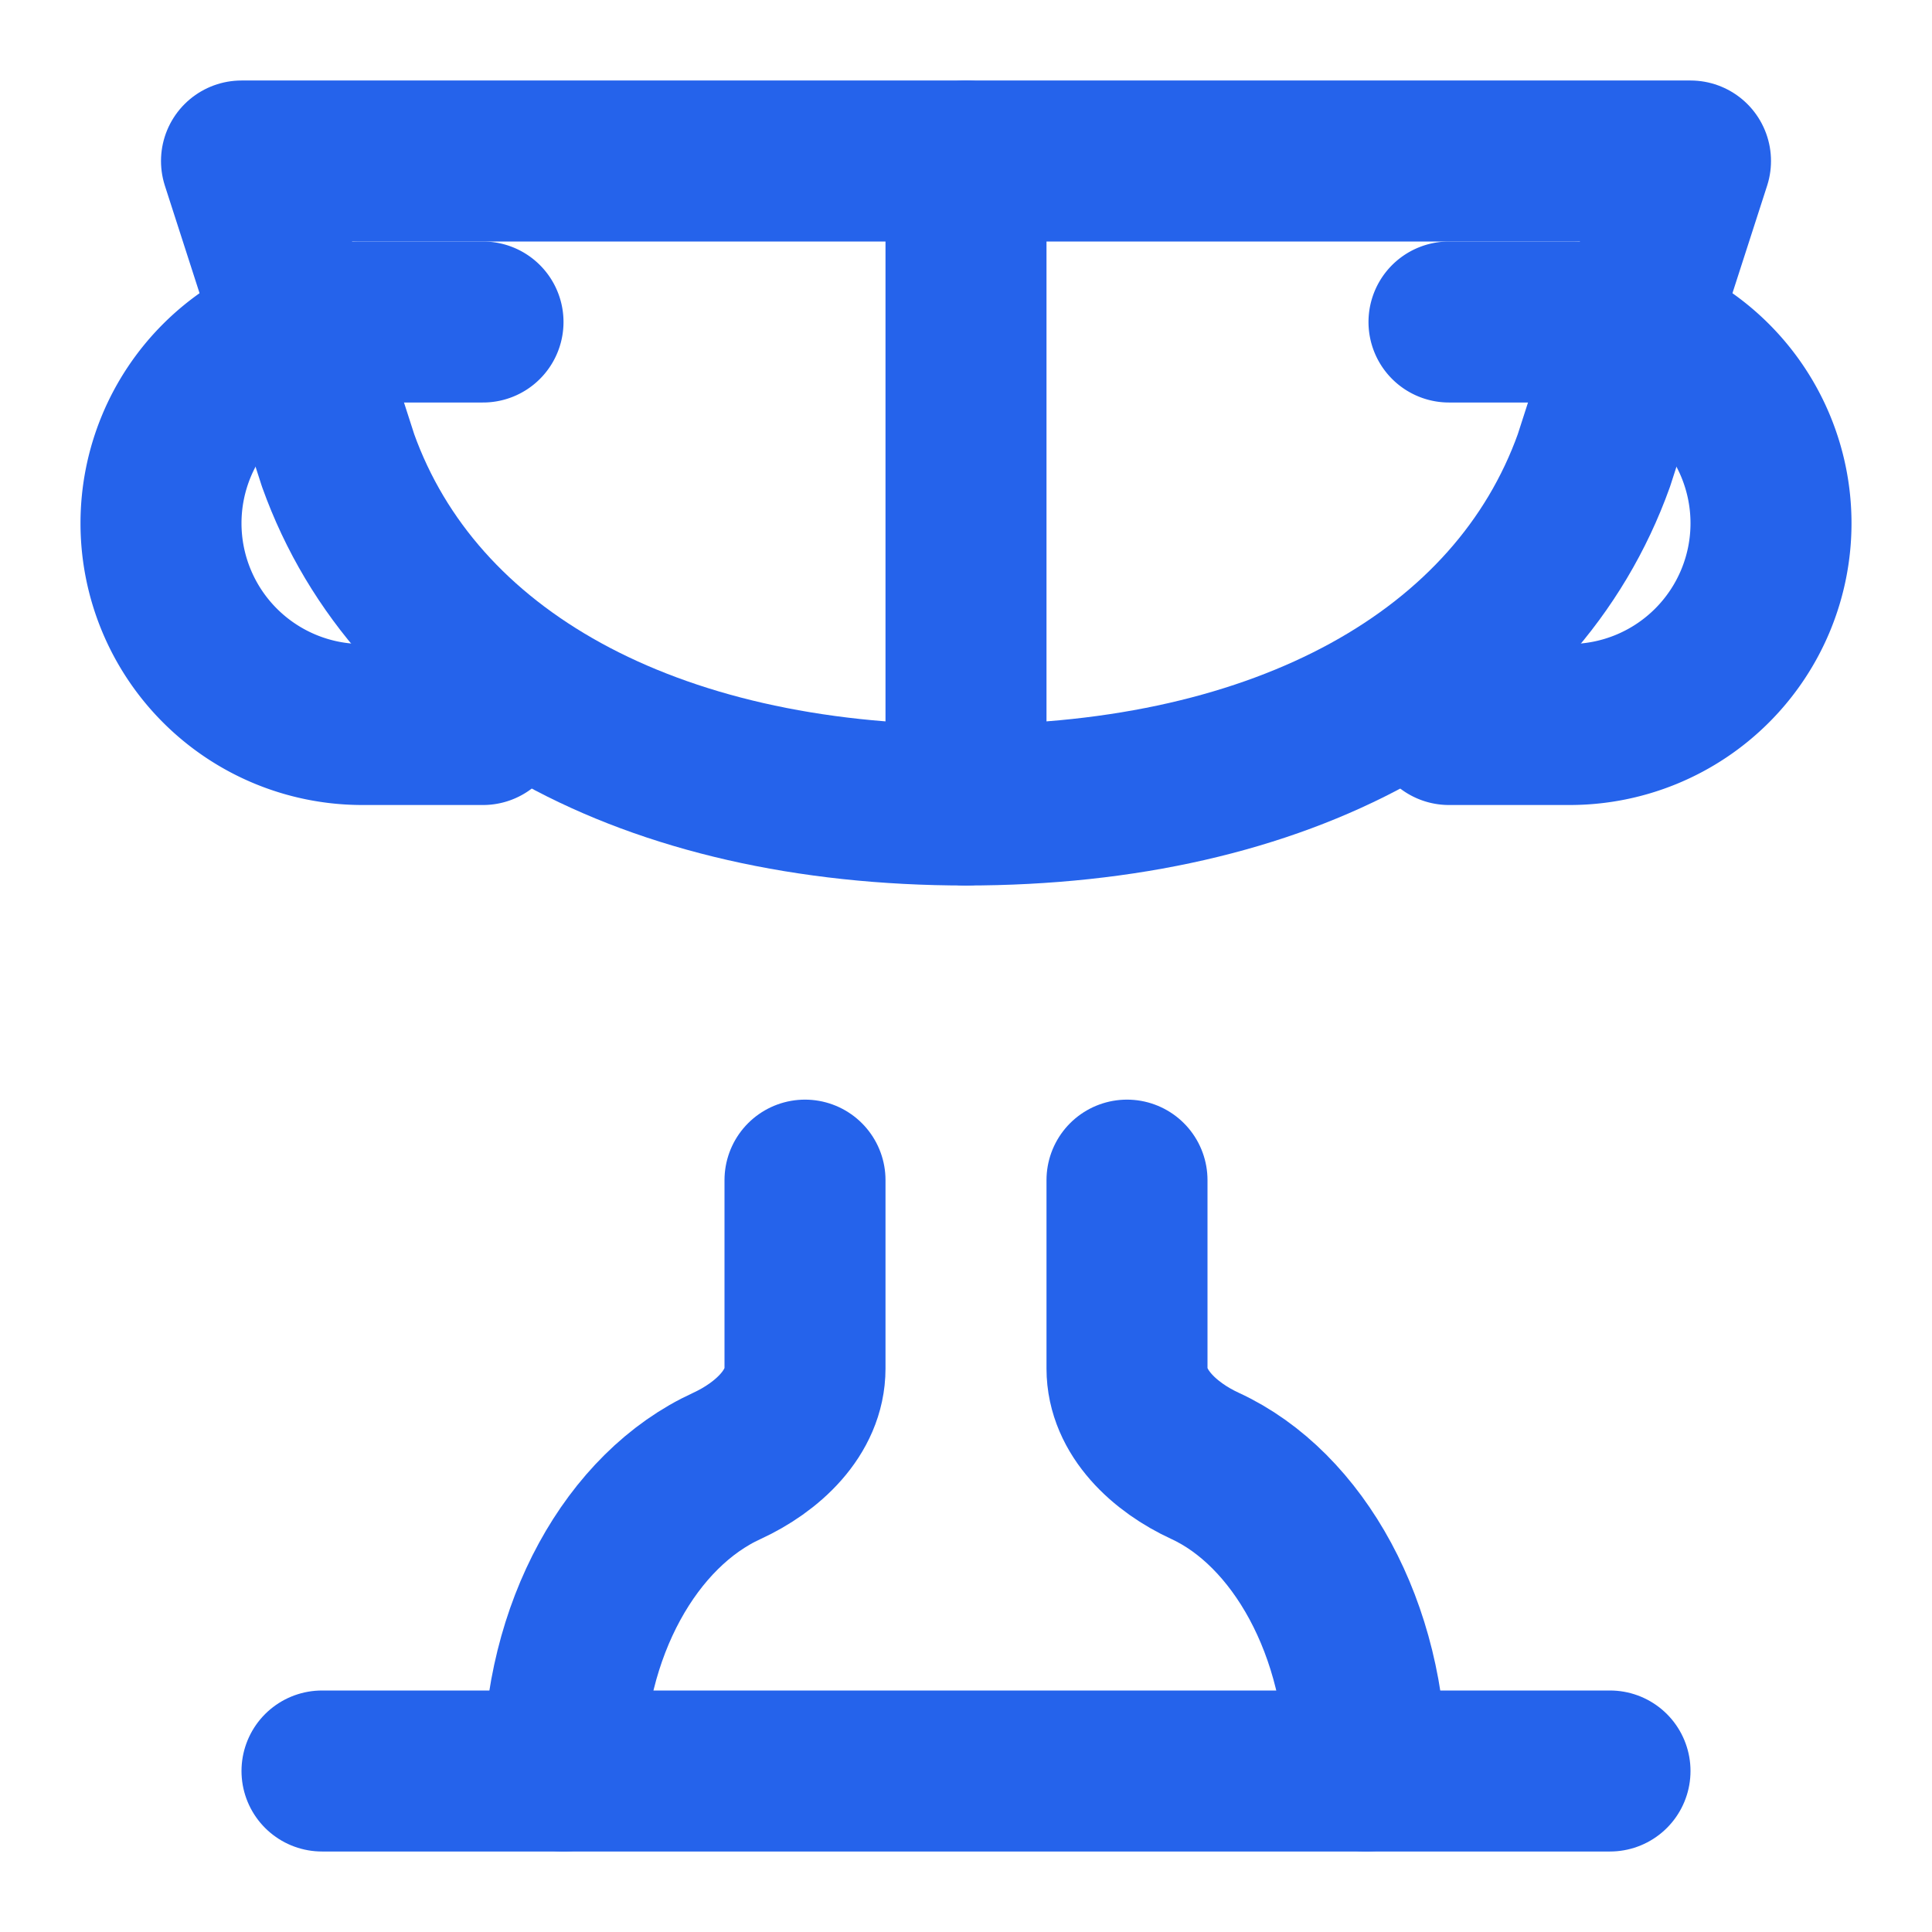 <svg xmlns="http://www.w3.org/2000/svg" width="24" height="24" viewBox="0 0 24 24" fill="none" stroke="#2563eb" stroke-width="2" stroke-linecap="round" stroke-linejoin="round" class="lucide lucide-trophy"><path d="M6 9H4.5a2.5 2.5 0 0 1 0-5H6"/><path d="M18 9h1.5a2.5 2.5 0 0 0 0-5H18"/><path d="M4 22h16"/><path d="M10 14.66V17c0 .55-.47.98-.97 1.21C7.85 18.75 7 20.24 7 22"/><path d="M14 14.66V17c0 .55.47.98.97 1.21 1.15.53 2 2.02 2 3.79"/><path d="M12 2v8"/><path d="M12 10c3.93 0 6.84-1.6 7.8-4.28L21 2H3l1.2 3.72C5.16 8.4 8.07 10 12 10Z"/></svg>
